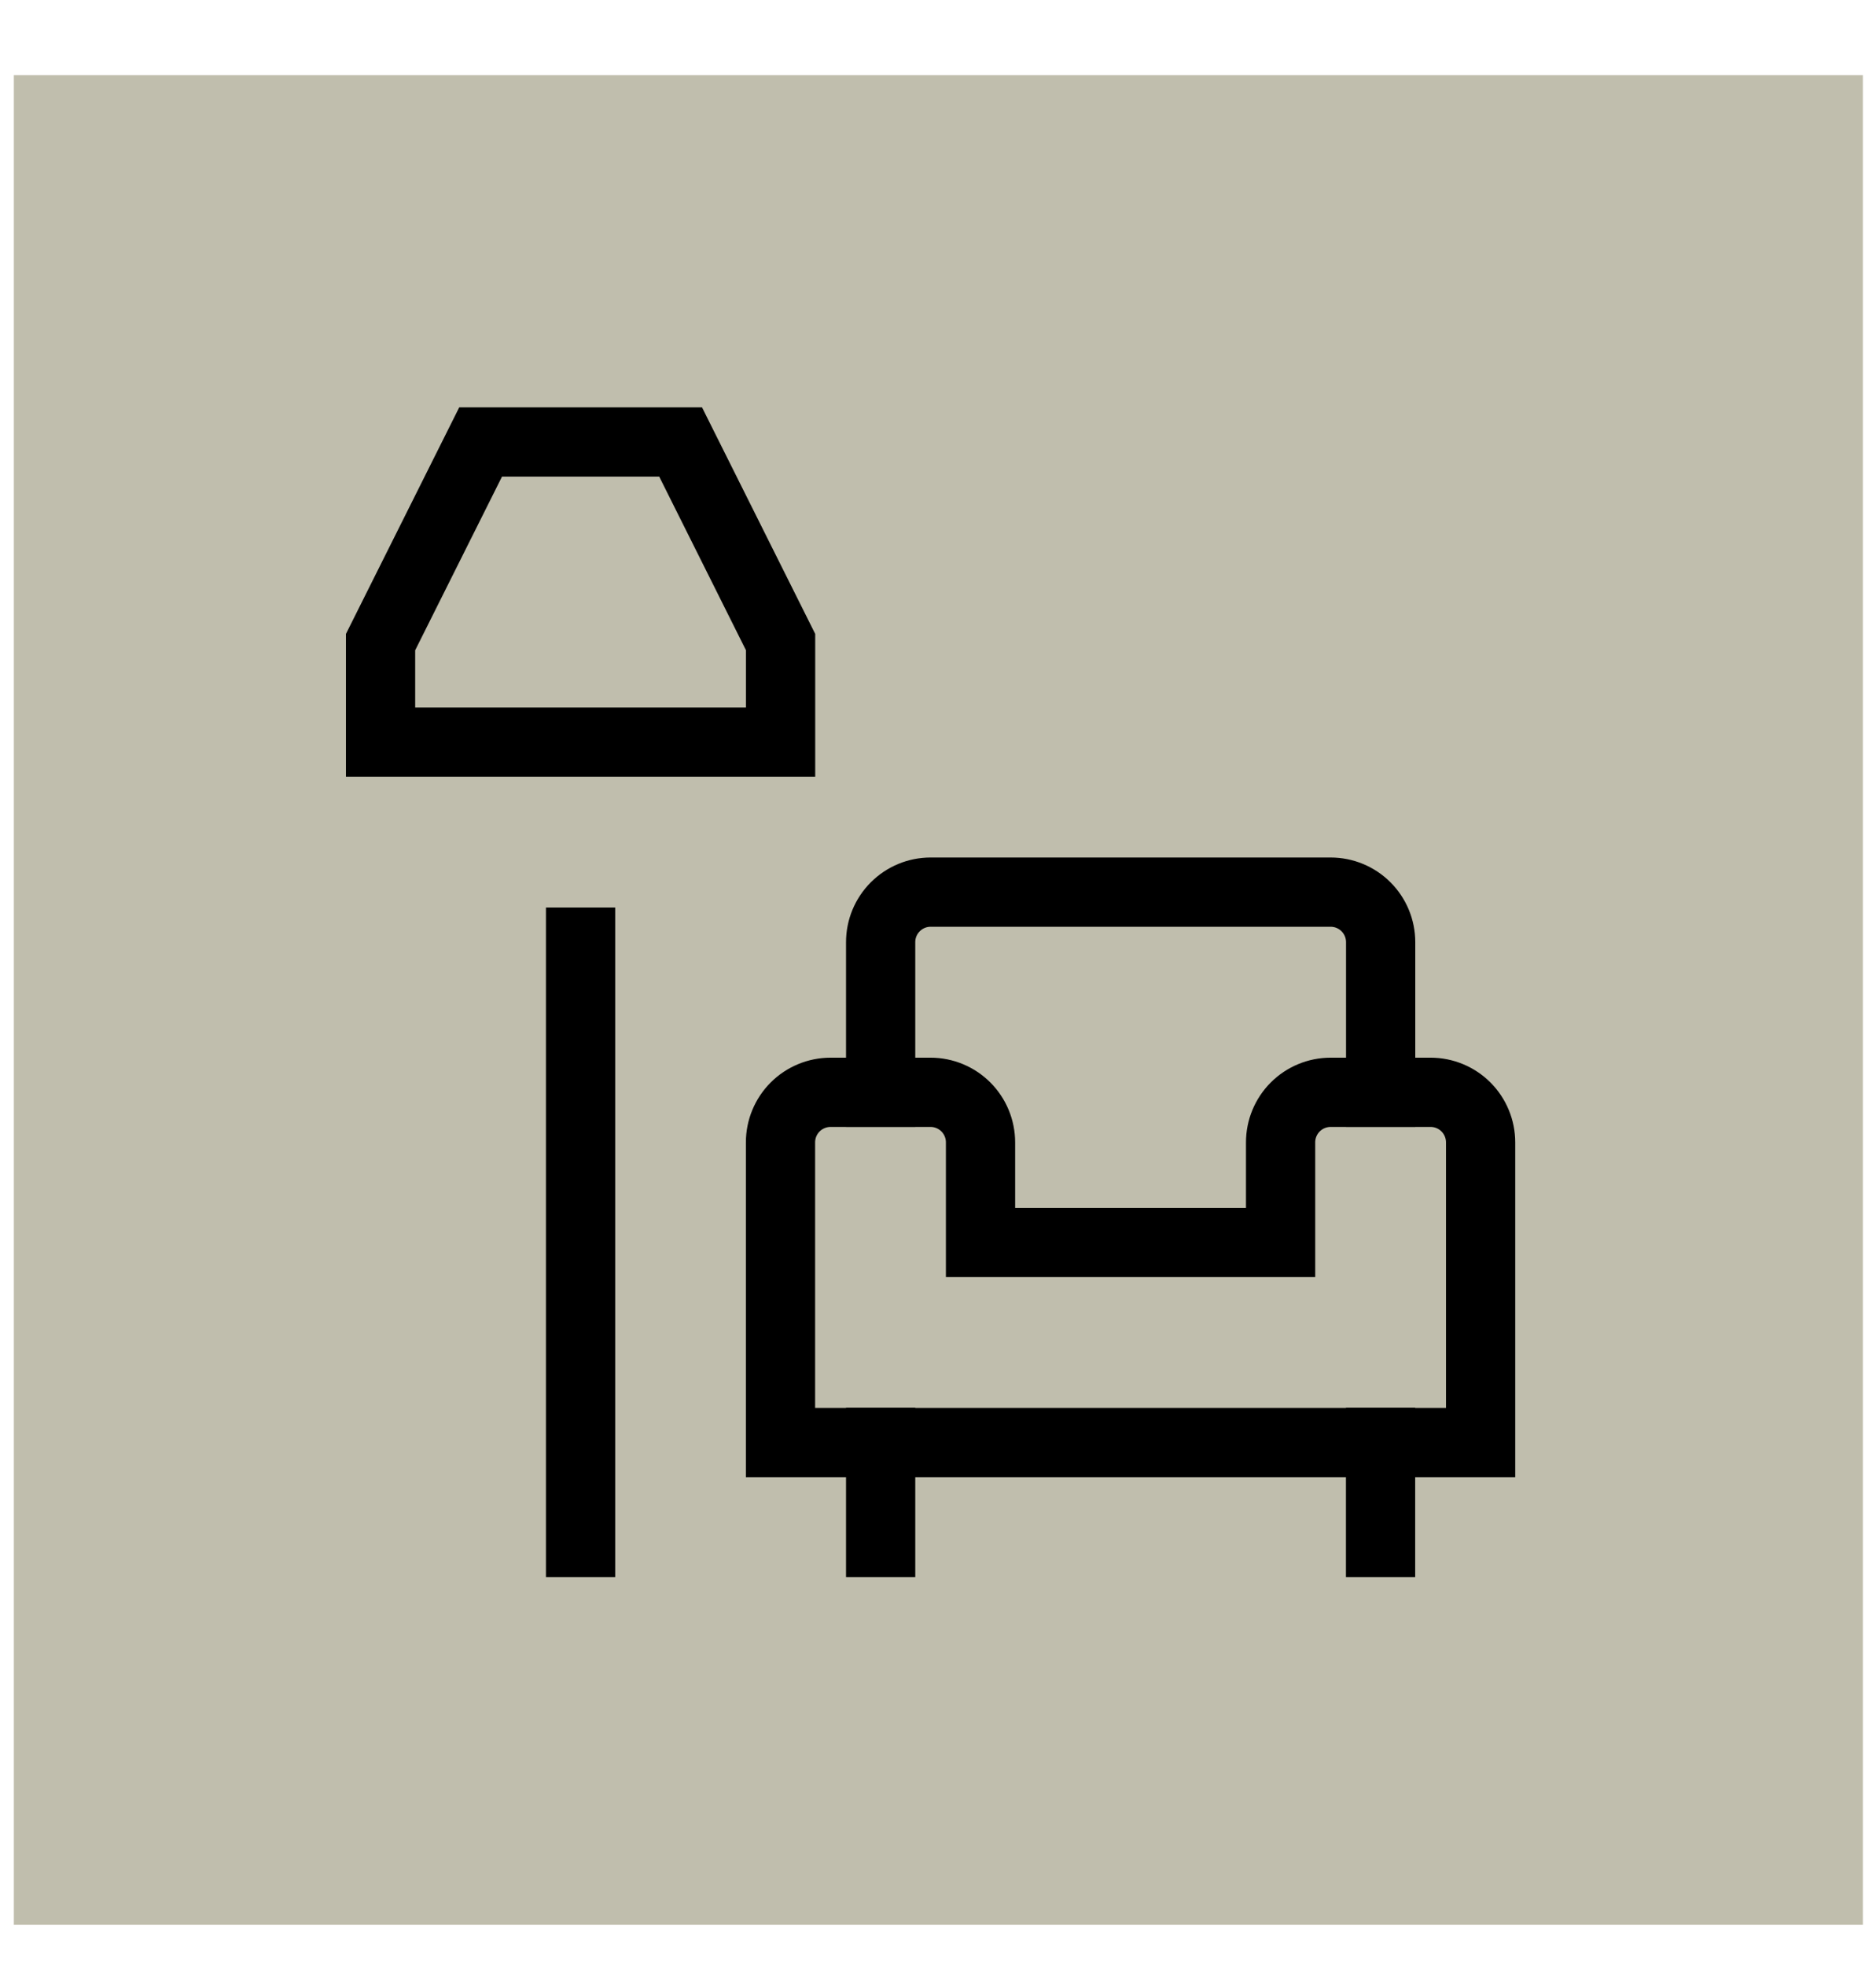 <svg width="21" height="22" viewBox="0 0 21 22" fill="none" xmlns="http://www.w3.org/2000/svg">
<rect width="20.698" height="20.698" transform="translate(0.155 0.841)" fill="#C0BEAD"/>
<path d="M15.455 12.222V10.543C15.455 10.394 15.396 10.252 15.291 10.147C15.186 10.042 15.044 9.983 14.895 9.983H10.417C10.269 9.983 10.127 10.042 10.022 10.147C9.917 10.252 9.858 10.394 9.858 10.543V12.222" stroke="black" stroke-width="0.775" stroke-miterlimit="10" stroke-linecap="square"/>
<path d="M14.335 12.783V13.903H10.976V12.783C10.976 12.635 10.917 12.492 10.812 12.387C10.707 12.282 10.565 12.223 10.417 12.223H9.297C9.149 12.223 9.006 12.282 8.901 12.387C8.796 12.492 8.737 12.635 8.737 12.783V16.142H16.574V12.783C16.574 12.635 16.515 12.492 16.41 12.387C16.305 12.282 16.163 12.223 16.014 12.223H14.895C14.746 12.223 14.604 12.282 14.499 12.387C14.394 12.492 14.335 12.635 14.335 12.783Z" stroke="black" stroke-width="0.775" stroke-miterlimit="10" stroke-linecap="square"/>
<path d="M9.858 16.14V17.26" stroke="black" stroke-width="0.775" stroke-miterlimit="10" stroke-linecap="square"/>
<path d="M15.454 16.14V17.26" stroke="black" stroke-width="0.775" stroke-miterlimit="10" stroke-linecap="square"/>
<path d="M6.499 17.26V10.543" stroke="black" stroke-width="0.775" stroke-miterlimit="10" stroke-linecap="square"/>
<path d="M7.619 4.946H5.38L4.26 7.185V8.304H8.738V7.185L7.619 4.946Z" stroke="black" stroke-width="0.775" stroke-miterlimit="10" stroke-linecap="square"/>
</svg>
